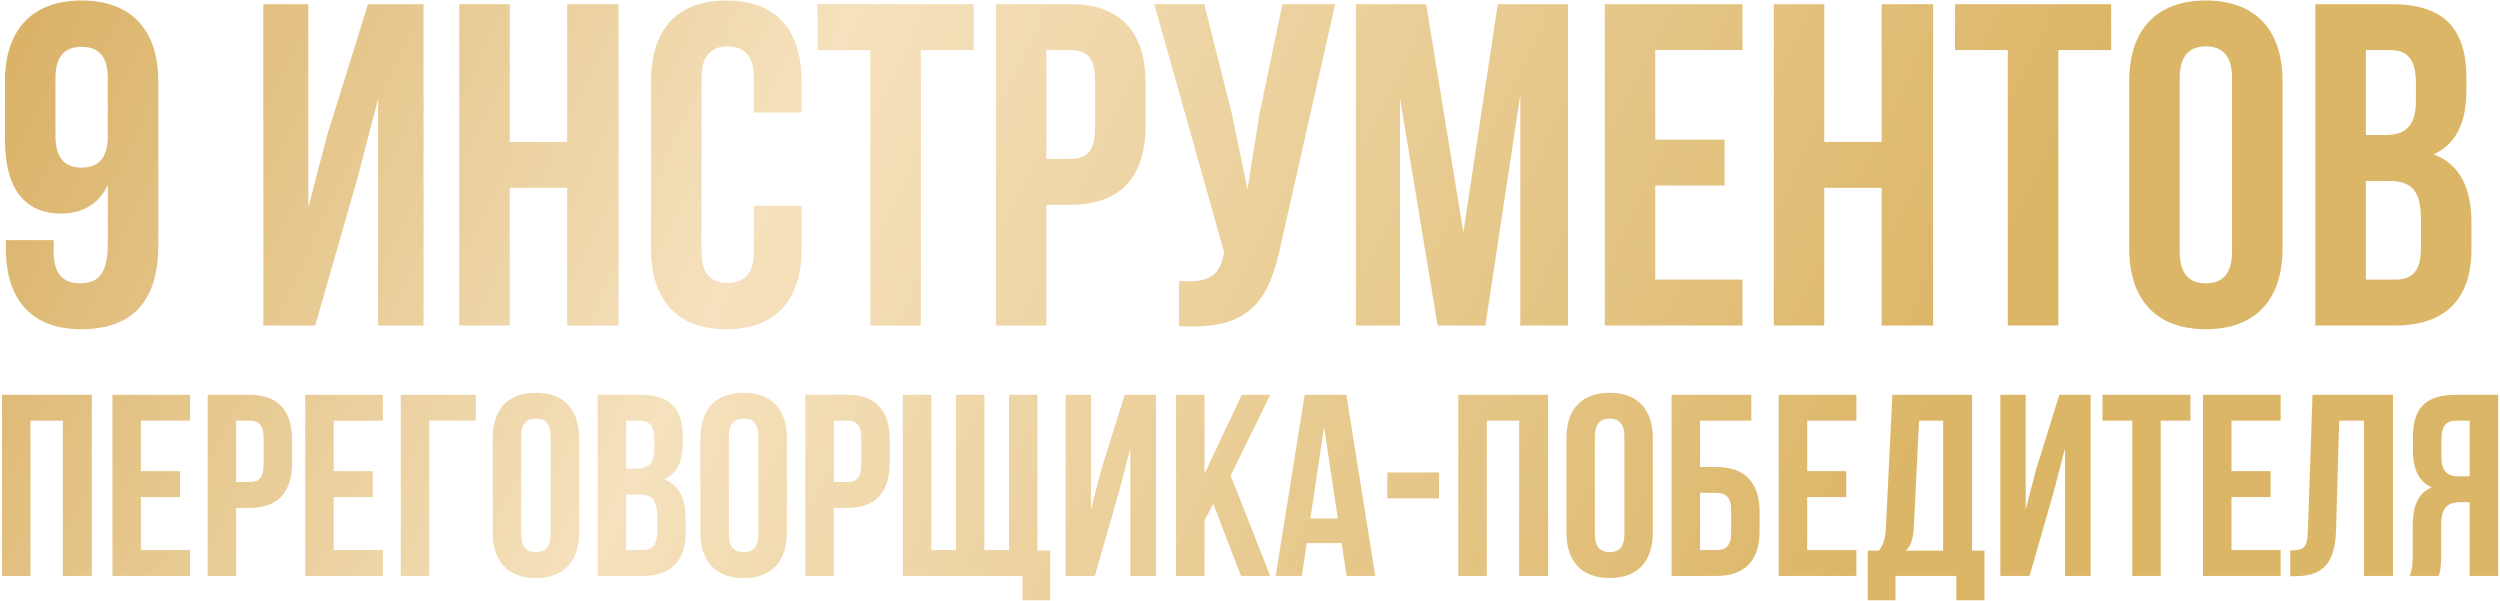 <?xml version="1.0" encoding="UTF-8"?> <svg xmlns="http://www.w3.org/2000/svg" width="599" height="144" viewBox="0 0 599 144" fill="none"><path d="M37.93 19.48V58.86C37.93 71.84 31.99 78.88 19.45 78.88C7.57 78.88 1.41 71.84 1.41 59.52V57.54H12.85V60.29C12.85 65.79 15.27 67.88 19.12 67.88C23.41 67.88 25.83 65.79 25.83 58.42V44.34C23.74 48.74 20 51.16 14.61 51.16C5.7 51.16 1.19 44.89 1.19 33.56V19.48C1.19 7.16 7.68 0.12 19.56 0.12C31.44 0.12 37.93 7.16 37.93 19.48ZM19.56 40.16C23.41 40.16 25.83 38.07 25.83 32.57V18.71C25.83 13.21 23.41 11.23 19.56 11.23C15.71 11.23 13.29 13.21 13.29 18.71V32.57C13.29 38.07 15.71 40.16 19.56 40.16ZM85.643 42.69L75.523 78H63.093V1H73.873V49.73L78.273 32.79L88.173 1H101.483V78H90.593V23.77L85.643 42.69ZM122.137 45V78H110.037V1H122.137V34H135.887V1H148.207V78H135.887V45H122.137ZM180.63 49.29H192.07V59.52C192.07 71.84 185.91 78.88 174.03 78.88C162.15 78.88 155.99 71.84 155.99 59.52V19.48C155.99 7.16 162.15 0.12 174.03 0.12C185.91 0.12 192.07 7.16 192.07 19.48V26.96H180.63V18.71C180.63 13.21 178.21 11.12 174.36 11.12C170.51 11.12 168.09 13.21 168.09 18.71V60.29C168.09 65.79 170.51 67.77 174.36 67.77C178.21 67.77 180.63 65.79 180.63 60.29V49.29ZM195.892 12V1H233.292V12H220.642V78H208.542V12H195.892ZM256.441 1C268.541 1 274.481 7.71 274.481 20.03V30.04C274.481 42.36 268.541 49.07 256.441 49.07H250.721V78H238.621V1H256.441ZM256.441 12H250.721V38.07H256.441C260.291 38.07 262.381 36.31 262.381 30.81V19.26C262.381 13.76 260.291 12 256.441 12ZM319.906 1L306.926 58.42C304.066 72.28 299.336 79.21 282.506 78.11V67.33C288.666 67.77 292.186 66.67 293.176 61.06L293.286 60.4L276.566 1H288.556L295.156 27.29L298.896 45.33L301.756 27.4L307.256 1H319.906ZM341.708 1L350.618 55.67L358.868 1H375.698V78H364.258V22.78L355.898 78H344.458L335.438 23.55V78H324.878V1H341.708ZM396.6 12V33.45H413.21V44.45H396.6V67H417.5V78H384.5V1H417.5V12H396.6ZM437.098 45V78H424.998V1H437.098V34H450.848V1H463.168V78H450.848V45H437.098ZM468.421 12V1H505.821V12H493.171V78H481.071V12H468.421ZM522.26 18.71V60.29C522.26 65.79 524.68 67.88 528.53 67.88C532.38 67.88 534.8 65.79 534.8 60.29V18.71C534.8 13.21 532.38 11.12 528.53 11.12C524.68 11.12 522.26 13.21 522.26 18.71ZM510.16 59.52V19.48C510.16 7.16 516.65 0.12 528.53 0.12C540.41 0.12 546.9 7.16 546.9 19.48V59.52C546.9 71.84 540.41 78.88 528.53 78.88C516.65 78.88 510.16 71.84 510.16 59.52ZM573.023 1C585.563 1 590.953 6.83 590.953 18.71V21.46C590.953 29.38 588.533 34.44 583.143 36.97C589.633 39.5 592.163 45.33 592.163 53.47V59.74C592.163 71.62 585.893 78 573.793 78H554.763V1H573.023ZM572.253 43.35H566.863V67H573.793C577.863 67 580.063 65.13 580.063 59.41V52.7C580.063 45.55 577.753 43.35 572.253 43.35ZM572.693 12H566.863V32.35H571.593C576.103 32.35 578.853 30.37 578.853 24.21V19.92C578.853 14.42 576.983 12 572.693 12ZM7.3 100.8V138H0.48V94.6H21.994V138H15.05V100.8H7.3ZM33.759 100.8V112.89H43.121V119.09H33.759V131.8H45.539V138H26.939V94.6H45.539V100.8H33.759ZM59.809 94.6C66.629 94.6 69.977 98.382 69.977 105.326V110.968C69.977 117.912 66.629 121.694 59.809 121.694H56.585V138H49.765V94.6H59.809ZM59.809 100.8H56.585V115.494H59.809C61.979 115.494 63.157 114.502 63.157 111.402V104.892C63.157 101.792 61.979 100.8 59.809 100.8ZM79.956 100.8V112.89H89.318V119.09H79.956V131.8H91.736V138H73.136V94.6H91.736V100.8H79.956ZM102.844 138H96.024V94.6H114.004V100.8H102.844V138ZM124.869 104.582V128.018C124.869 131.118 126.233 132.296 128.403 132.296C130.573 132.296 131.937 131.118 131.937 128.018V104.582C131.937 101.482 130.573 100.304 128.403 100.304C126.233 100.304 124.869 101.482 124.869 104.582ZM118.049 127.584V105.016C118.049 98.072 121.707 94.104 128.403 94.104C135.099 94.104 138.757 98.072 138.757 105.016V127.584C138.757 134.528 135.099 138.496 128.403 138.496C121.707 138.496 118.049 134.528 118.049 127.584ZM153.481 94.6C160.549 94.6 163.587 97.886 163.587 104.582V106.132C163.587 110.596 162.223 113.448 159.185 114.874C162.843 116.3 164.269 119.586 164.269 124.174V127.708C164.269 134.404 160.735 138 153.915 138H143.189V94.6H153.481ZM153.047 118.47H150.009V131.8H153.915C156.209 131.8 157.449 130.746 157.449 127.522V123.74C157.449 119.71 156.147 118.47 153.047 118.47ZM153.295 100.8H150.009V112.27H152.675C155.217 112.27 156.767 111.154 156.767 107.682V105.264C156.767 102.164 155.713 100.8 153.295 100.8ZM174.638 104.582V128.018C174.638 131.118 176.002 132.296 178.172 132.296C180.342 132.296 181.706 131.118 181.706 128.018V104.582C181.706 101.482 180.342 100.304 178.172 100.304C176.002 100.304 174.638 101.482 174.638 104.582ZM167.818 127.584V105.016C167.818 98.072 171.476 94.104 178.172 94.104C184.868 94.104 188.526 98.072 188.526 105.016V127.584C188.526 134.528 184.868 138.496 178.172 138.496C171.476 138.496 167.818 134.528 167.818 127.584ZM203.003 94.6C209.823 94.6 213.171 98.382 213.171 105.326V110.968C213.171 117.912 209.823 121.694 203.003 121.694H199.779V138H192.959V94.6H203.003ZM203.003 100.8H199.779V115.494H203.003C205.173 115.494 206.351 114.502 206.351 111.402V104.892C206.351 101.792 205.173 100.8 203.003 100.8ZM248.57 94.6V131.924H251.608V143.828H244.974V138H216.33V94.6H223.15V131.8H229.04V94.6H235.86V131.8H241.75V94.6H248.57ZM268.032 118.098L262.328 138H255.322V94.6H261.398V122.066L263.878 112.518L269.458 94.6H276.96V138H270.822V107.434L268.032 118.098ZM297.343 138L290.709 120.702L288.601 124.67V138H281.781V94.6H288.601V113.51L297.529 94.6H304.349L294.863 113.944L304.349 138H297.343ZM322.581 94.6L329.525 138H322.643L321.465 130.126H313.095L311.917 138H305.655L312.599 94.6H322.581ZM317.249 102.288L313.963 124.236H320.535L317.249 102.288ZM332.391 119.4V113.2H344.791V119.4H332.391ZM356.232 100.8V138H349.412V94.6H370.926V138H363.982V100.8H356.232ZM382.133 104.582V128.018C382.133 131.118 383.497 132.296 385.667 132.296C387.837 132.296 389.201 131.118 389.201 128.018V104.582C389.201 101.482 387.837 100.304 385.667 100.304C383.497 100.304 382.133 101.482 382.133 104.582ZM375.313 127.584V105.016C375.313 98.072 378.971 94.104 385.667 94.104C392.363 94.104 396.021 98.072 396.021 105.016V127.584C396.021 134.528 392.363 138.496 385.667 138.496C378.971 138.496 375.313 134.528 375.313 127.584ZM411.303 138H400.515V94.6H419.611V100.8H407.335V111.898H411.303C418.123 111.898 421.595 115.68 421.595 122.624V127.274C421.595 134.218 418.123 138 411.303 138ZM407.335 131.8H411.303C413.473 131.8 414.775 130.808 414.775 127.708V122.19C414.775 119.09 413.473 118.098 411.303 118.098H407.335V131.8ZM433.005 100.8V112.89H442.367V119.09H433.005V131.8H444.785V138H426.185V94.6H444.785V100.8H433.005ZM475.485 143.828H468.727V138H454.157V143.828H447.523V131.924H450.189C451.367 130.436 451.739 128.824 451.863 126.282L453.413 94.6H472.509V131.924H475.485V143.828ZM459.799 100.8L458.559 126.158C458.373 129.444 457.753 130.87 456.637 131.924H465.565V100.8H459.799ZM491.995 118.098L486.291 138H479.285V94.6H485.361V122.066L487.841 112.518L493.421 94.6H500.923V138H494.785V107.434L491.995 118.098ZM503.76 100.8V94.6H524.84V100.8H517.71V138H510.89V100.8H503.76ZM534.663 100.8V112.89H544.025V119.09H534.663V131.8H546.443V138H527.843V94.6H546.443V100.8H534.663ZM548.747 138.062V131.862C551.847 131.862 552.839 131.428 552.963 127.398L554.079 94.6H573.361V138H566.417V100.8H560.465L559.721 127.026C559.473 134.962 556.621 138.062 549.801 138.062H548.747ZM584.286 138H577.342C578.024 136.388 578.086 134.838 578.086 132.73V126.034C578.086 121.508 579.202 118.222 582.612 116.796C579.574 115.37 578.148 112.456 578.148 107.992V104.582C578.148 97.886 581.186 94.6 588.254 94.6H598.546V138H591.726V120.33H589.37C586.27 120.33 584.906 121.818 584.906 125.848V132.668C584.906 136.202 584.658 136.884 584.286 138ZM591.726 100.8H588.44C586.022 100.8 584.968 102.164 584.968 105.264V109.542C584.968 113.014 586.518 114.13 589.06 114.13H591.726V100.8Z" fill="url(#paint0_linear_124_230)"></path><defs><linearGradient id="paint0_linear_124_230" x1="-18.762" y1="-34.2" x2="427.878" y2="175.746" gradientUnits="userSpaceOnUse"><stop stop-color="#D4A855"></stop><stop offset="0.44" stop-color="#F5E1BD"></stop><stop offset="1" stop-color="#DCB667"></stop></linearGradient></defs></svg> 